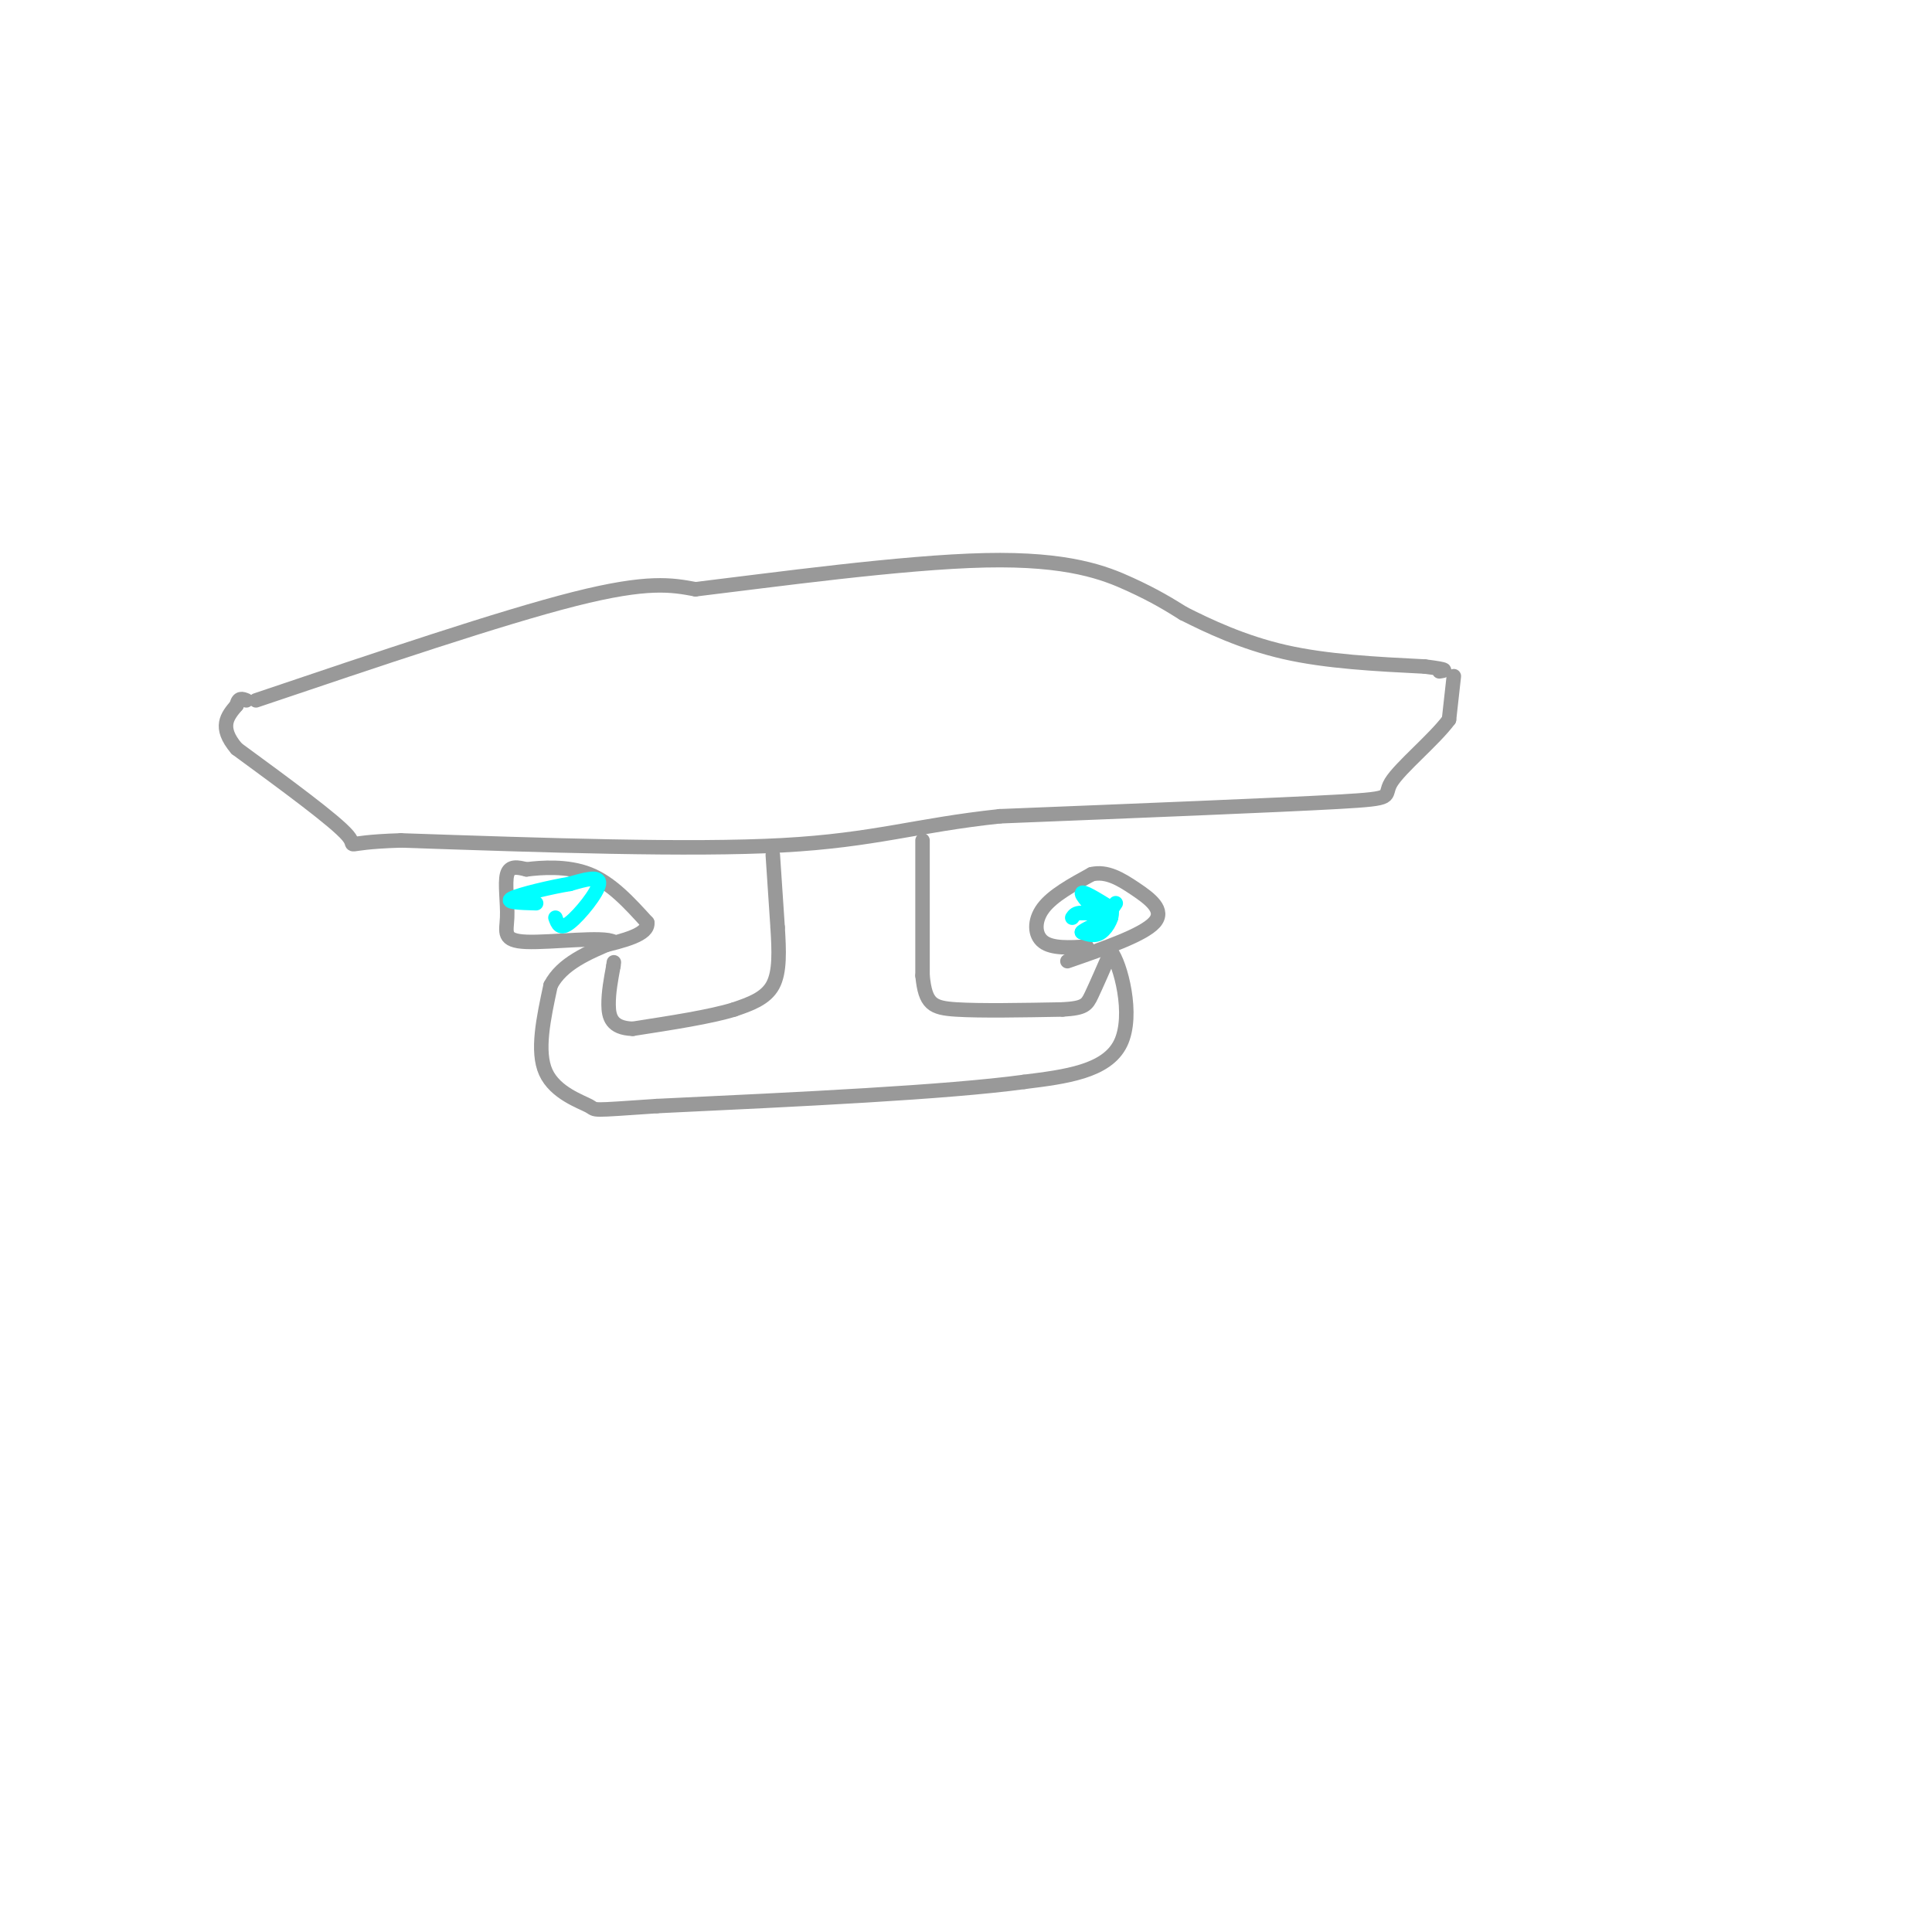 <svg viewBox='0 0 400 400' version='1.1' xmlns='http://www.w3.org/2000/svg' xmlns:xlink='http://www.w3.org/1999/xlink'><g fill='none' stroke='rgb(153,153,153)' stroke-width='3' stroke-linecap='round' stroke-linejoin='round'><path d='M53,145c25.417,-8.583 50.833,-17.167 66,-21c15.167,-3.833 20.083,-2.917 25,-2'/><path d='M144,122c15.786,-1.893 42.750,-5.625 60,-6c17.250,-0.375 24.786,2.607 30,5c5.214,2.393 8.107,4.196 11,6'/><path d='M245,127c5.089,2.578 12.311,6.022 21,8c8.689,1.978 18.844,2.489 29,3'/><path d='M295,138c5.333,0.667 4.167,0.833 3,1'/><path d='M301,140c0.000,0.000 -1.000,9.000 -1,9'/><path d='M300,149c-3.048,4.131 -10.167,9.958 -12,13c-1.833,3.042 1.619,3.298 -11,4c-12.619,0.702 -41.310,1.851 -70,3'/><path d='M207,169c-17.378,1.844 -25.822,4.956 -45,6c-19.178,1.044 -49.089,0.022 -79,-1'/><path d='M83,174c-13.711,0.422 -8.489,1.978 -11,-1c-2.511,-2.978 -12.756,-10.489 -23,-18'/><path d='M49,155c-3.833,-4.500 -1.917,-6.750 0,-9'/><path d='M49,146c0.333,-1.667 1.167,-1.333 2,-1'/><path d='M160,177c0.000,0.000 1.000,15.000 1,15'/><path d='M161,192c0.289,4.778 0.511,9.222 -1,12c-1.511,2.778 -4.756,3.889 -8,5'/><path d='M152,209c-4.833,1.500 -12.917,2.750 -21,4'/><path d='M131,213c-4.422,-0.133 -4.978,-2.467 -5,-5c-0.022,-2.533 0.489,-5.267 1,-8'/><path d='M127,200c0.167,-1.333 0.083,-0.667 0,0'/><path d='M191,174c0.000,0.000 0.000,28.000 0,28'/><path d='M191,202c0.578,5.911 2.022,6.689 7,7c4.978,0.311 13.489,0.156 22,0'/><path d='M220,209c4.578,-0.267 5.022,-0.933 6,-3c0.978,-2.067 2.489,-5.533 4,-9'/><path d='M230,197c1.956,2.467 4.844,13.133 2,19c-2.844,5.867 -11.422,6.933 -20,8'/><path d='M212,224c-16.000,2.167 -46.000,3.583 -76,5'/><path d='M136,229c-14.381,0.976 -12.333,0.917 -14,0c-1.667,-0.917 -7.048,-2.690 -9,-7c-1.952,-4.310 -0.476,-11.155 1,-18'/><path d='M114,204c2.333,-4.500 7.667,-6.750 13,-9'/><path d='M127,195c-1.836,-1.230 -12.925,0.196 -18,0c-5.075,-0.196 -4.136,-2.014 -4,-5c0.136,-2.986 -0.533,-7.139 0,-9c0.533,-1.861 2.266,-1.431 4,-1'/><path d='M109,180c2.978,-0.378 8.422,-0.822 13,1c4.578,1.822 8.289,5.911 12,10'/><path d='M134,191c0.333,2.500 -4.833,3.750 -10,5'/><path d='M124,196c-1.667,0.833 -0.833,0.417 0,0'/><path d='M225,196c-3.578,0.200 -7.156,0.400 -9,-1c-1.844,-1.400 -1.956,-4.400 0,-7c1.956,-2.600 5.978,-4.800 10,-7'/><path d='M226,181c3.131,-0.726 5.958,0.958 9,3c3.042,2.042 6.298,4.440 4,7c-2.298,2.560 -10.149,5.280 -18,8'/></g>
<g fill='none' stroke='rgb(0,255,255)' stroke-width='3' stroke-linecap='round' stroke-linejoin='round'><path d='M115,190c0.467,1.311 0.933,2.622 3,1c2.067,-1.622 5.733,-6.178 6,-8c0.267,-1.822 -2.867,-0.911 -6,0'/><path d='M118,183c-3.822,0.622 -10.378,2.178 -12,3c-1.622,0.822 1.689,0.911 5,1'/><path d='M231,187c0.000,0.000 -2.000,3.000 -2,3'/><path d='M229,190c-1.689,-0.778 -4.911,-4.222 -5,-5c-0.089,-0.778 2.956,1.111 6,3'/><path d='M230,188c0.667,1.578 -0.667,4.022 -2,5c-1.333,0.978 -2.667,0.489 -4,0'/><path d='M224,193c0.333,-0.500 3.167,-1.750 6,-3'/><path d='M230,190c0.000,-0.667 -3.000,-0.833 -6,-1'/><path d='M224,189c-1.333,0.000 -1.667,0.500 -2,1'/></g>
</svg>